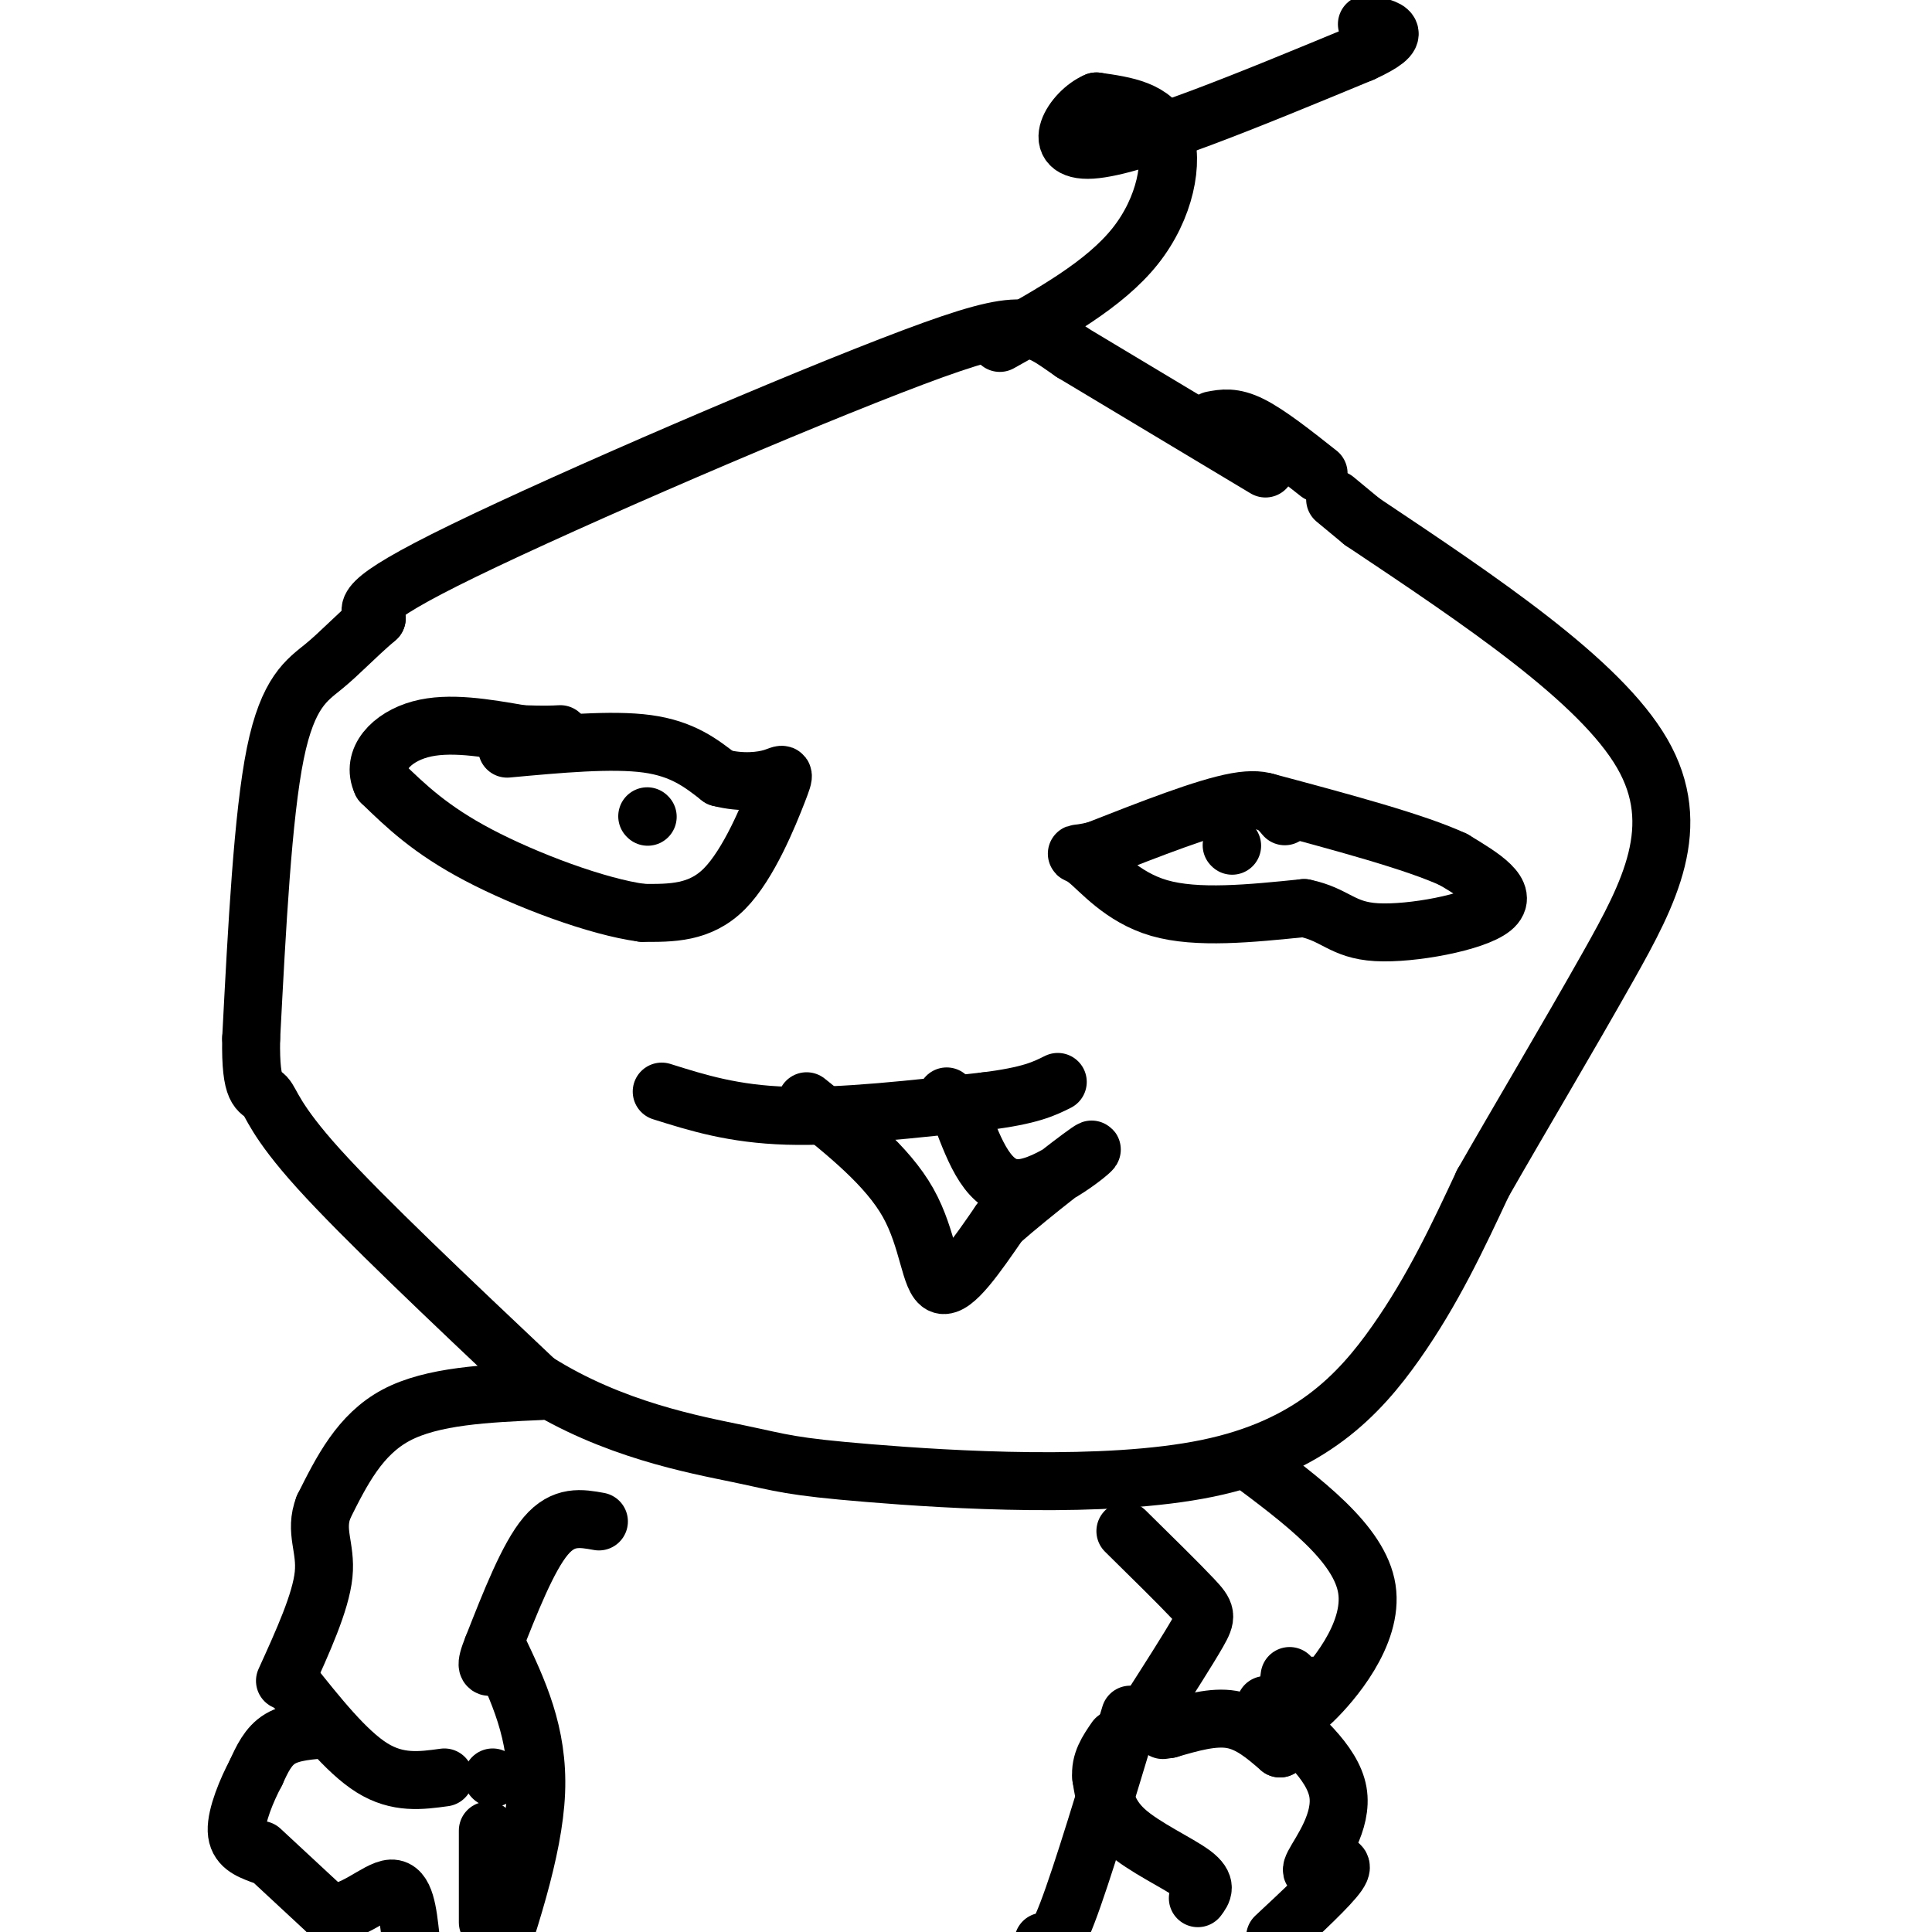 <svg viewBox='0 0 400 400' version='1.1' xmlns='http://www.w3.org/2000/svg' xmlns:xlink='http://www.w3.org/1999/xlink'><g fill='none' stroke='#000000' stroke-width='12' stroke-linecap='round' stroke-linejoin='round'><path d='M262,97c0.000,0.000 -40.000,-24.000 -40,-24'/><path d='M222,73c-8.333,-5.702 -9.167,-7.958 -33,1c-23.833,8.958 -70.667,29.131 -93,40c-22.333,10.869 -20.167,12.435 -18,14'/><path d='M78,128c-4.738,4.060 -7.583,7.208 -11,10c-3.417,2.792 -7.405,5.226 -10,18c-2.595,12.774 -3.798,35.887 -5,59'/><path d='M52,215c-0.214,11.476 1.750,10.667 3,12c1.250,1.333 1.786,4.810 11,15c9.214,10.190 27.107,27.095 45,44'/><path d='M111,286c15.821,10.028 32.875,13.099 42,15c9.125,1.901 10.322,2.633 27,4c16.678,1.367 48.836,3.368 70,-1c21.164,-4.368 31.332,-15.105 39,-26c7.668,-10.895 12.834,-21.947 18,-33'/><path d='M307,245c7.560,-13.238 17.458,-29.833 26,-45c8.542,-15.167 15.726,-28.905 7,-44c-8.726,-15.095 -33.363,-31.548 -58,-48'/><path d='M282,108c-9.667,-8.000 -4.833,-4.000 0,0'/><path d='M273,98c-5.167,-4.083 -10.333,-8.167 -14,-10c-3.667,-1.833 -5.833,-1.417 -8,-1'/><path d='M207,71c10.844,-6.044 21.689,-12.089 28,-20c6.311,-7.911 8.089,-17.689 6,-23c-2.089,-5.311 -8.044,-6.156 -14,-7'/><path d='M227,21c-4.889,2.022 -10.111,10.578 -1,10c9.111,-0.578 32.556,-10.289 56,-20'/><path d='M282,11c9.500,-4.333 5.250,-5.167 1,-6'/><path d='M105,155c10.833,-1.000 21.667,-2.000 29,-1c7.333,1.000 11.167,4.000 15,7'/><path d='M149,161c4.630,1.204 8.705,0.715 11,0c2.295,-0.715 2.810,-1.654 1,3c-1.810,4.654 -5.946,14.901 -11,20c-5.054,5.099 -11.027,5.049 -17,5'/><path d='M133,189c-9.311,-1.222 -24.089,-6.778 -34,-12c-9.911,-5.222 -14.956,-10.111 -20,-15'/><path d='M79,162c-2.267,-4.822 2.067,-9.378 8,-11c5.933,-1.622 13.467,-0.311 21,1'/><path d='M108,152c4.833,0.167 6.417,0.083 8,0'/><path d='M266,169c-1.750,-2.083 -3.500,-4.167 -10,-3c-6.500,1.167 -17.750,5.583 -29,10'/><path d='M227,176c-5.476,1.405 -4.667,-0.083 -2,2c2.667,2.083 7.190,7.738 15,10c7.810,2.262 18.905,1.131 30,0'/><path d='M270,188c6.512,1.310 7.792,4.583 15,5c7.208,0.417 20.345,-2.024 24,-5c3.655,-2.976 -2.173,-6.488 -8,-10'/><path d='M301,178c-7.833,-3.667 -23.417,-7.833 -39,-12'/><path d='M255,175c0.000,0.000 0.100,0.100 0.1,0.1'/><path d='M134,169c0.000,0.000 0.100,0.100 0.1,0.1'/><path d='M137,226c7.417,2.333 14.833,4.667 26,5c11.167,0.333 26.083,-1.333 41,-3'/><path d='M204,228c9.333,-1.167 12.167,-2.583 15,-4'/><path d='M167,228c8.356,6.689 16.711,13.378 21,21c4.289,7.622 4.511,16.178 7,17c2.489,0.822 7.244,-6.089 12,-13'/><path d='M207,253c6.905,-6.060 18.167,-14.708 19,-15c0.833,-0.292 -8.762,7.774 -15,8c-6.238,0.226 -9.119,-7.387 -12,-15'/><path d='M199,231c-2.500,-3.167 -2.750,-3.583 -3,-4'/><path d='M112,288c-11.250,0.500 -22.500,1.000 -30,5c-7.500,4.000 -11.250,11.500 -15,19'/><path d='M67,312c-1.978,5.089 0.578,8.311 0,14c-0.578,5.689 -4.289,13.844 -8,22'/><path d='M258,302c11.778,8.778 23.556,17.556 25,27c1.444,9.444 -7.444,19.556 -11,23c-3.556,3.444 -1.778,0.222 0,-3'/><path d='M233,317c5.578,5.489 11.156,10.978 14,14c2.844,3.022 2.956,3.578 1,7c-1.956,3.422 -5.978,9.711 -10,16'/><path d='M124,315c-3.667,-0.667 -7.333,-1.333 -11,3c-3.667,4.333 -7.333,13.667 -11,23'/><path d='M102,341c-1.833,4.500 -0.917,4.250 0,4'/><path d='M234,355c-5.000,16.583 -10.000,33.167 -13,41c-3.000,7.833 -4.000,6.917 -5,6'/><path d='M103,341c4.250,8.917 8.500,17.833 8,30c-0.500,12.167 -5.750,27.583 -11,43'/><path d='M60,348c5.833,7.333 11.667,14.667 17,18c5.333,3.333 10.167,2.667 15,2'/><path d='M267,347c0.000,0.000 -2.000,15.000 -2,15'/><path d='M265,362c-3.083,-2.667 -6.167,-5.333 -10,-6c-3.833,-0.667 -8.417,0.667 -13,2'/><path d='M242,358c-2.167,0.333 -1.083,0.167 0,0'/><path d='M102,368c0.000,0.000 0.100,0.100 0.1,0.1'/><path d='M68,358c-3.750,0.250 -7.500,0.500 -10,2c-2.500,1.500 -3.750,4.250 -5,7'/><path d='M53,367c-1.889,3.533 -4.111,8.867 -4,12c0.111,3.133 2.556,4.067 5,5'/><path d='M54,383c0.000,0.000 14.000,13.000 14,13'/><path d='M68,396c4.889,0.467 10.111,-4.867 13,-5c2.889,-0.133 3.444,4.933 4,10'/><path d='M101,398c0.000,0.000 0.000,-19.000 0,-19'/><path d='M262,353c6.956,5.933 13.911,11.867 15,18c1.089,6.133 -3.689,12.467 -5,15c-1.311,2.533 0.844,1.267 3,0'/><path d='M275,386c1.489,-0.133 3.711,-0.467 2,2c-1.711,2.467 -7.356,7.733 -13,13'/><path d='M248,393c1.022,-1.356 2.044,-2.711 -1,-5c-3.044,-2.289 -10.156,-5.511 -14,-9c-3.844,-3.489 -4.422,-7.244 -5,-11'/><path d='M228,368c-0.333,-3.167 1.333,-5.583 3,-8'/></g>
</svg>